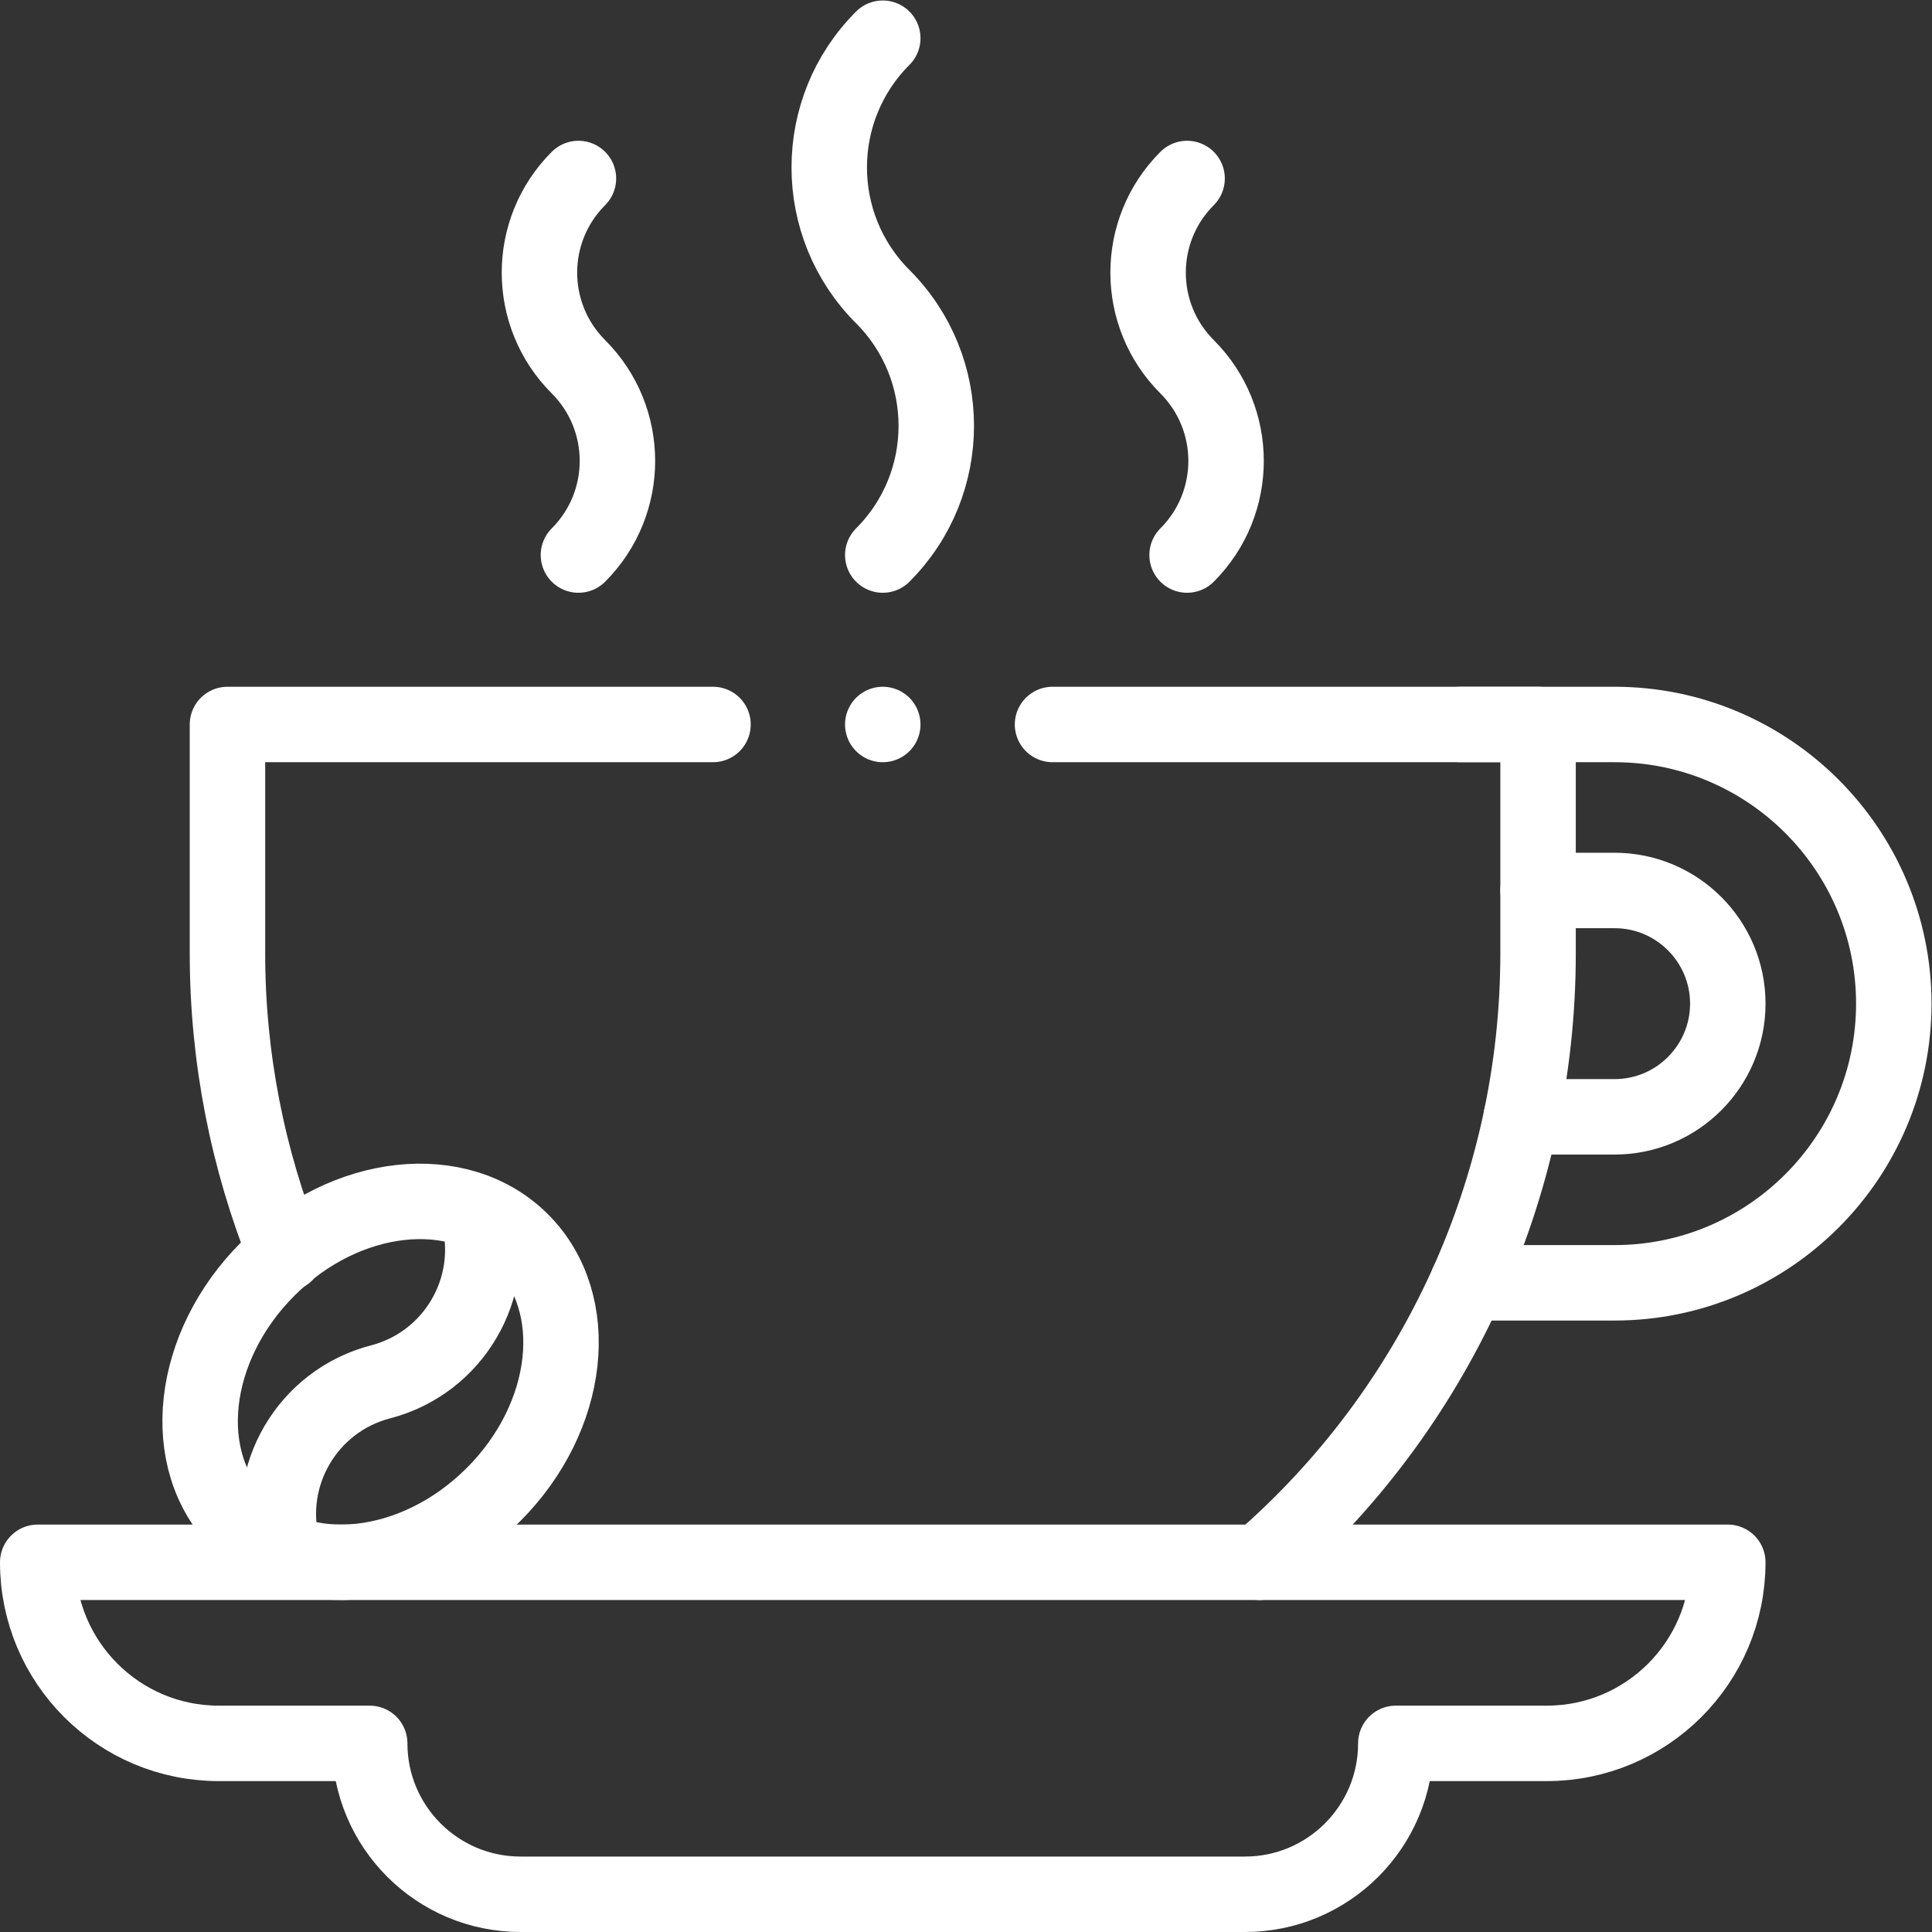 <svg version="1.1" id="svg306" xml:space="preserve" width="300" height="300" viewBox="0 0 682.667 682.667" xmlns="http://www.w3.org/2000/svg" xmlns:svg="http://www.w3.org/2000/svg" xmlns:xlink="http://www.w3.org/1999/xlink" xmlns:svgjs="http://svgjs.dev/svgjs"><rect x="0" y="0" width="682.667" height="682.667" fill="#333333" stroke="none"/><g width="100%" height="100%" transform="matrix(1,0,0,1,0,0)"><defs id="defs310"><clipPath clipPathUnits="userSpaceOnUse" id="clipPath320"><path d="M 0,512 H 512 V 0 H 0 Z" id="path318" fill="#ffffff" fill-opacity="1" data-original-color="#000000ff" stroke="none" stroke-opacity="1"/></clipPath></defs><g id="g312" transform="matrix(1.333,0,0,-1.333,0,682.667)"><g id="g314"><g id="g316" clip-path="url(#clipPath320)"><g id="g322" transform="translate(403.263,216.084)"><path d="m 0,0 h 24.737 c 16.542,0 30,13.458 30,30 0,16.542 -13.458,30 -30,30 H 4.441" style="stroke-linecap: round; stroke-linejoin: round; stroke-miterlimit: 10; stroke-dasharray: none;" id="path324" fill="none" fill-opacity="1" stroke="#ffffff" stroke-opacity="1" data-original-stroke-color="#000000ff" stroke-width="20" data-original-stroke-width="20"/></g><g id="g326" transform="translate(387.044,320.084)"><path d="m 0,0 h 40.956 c 40.804,0 74,-33.196 74,-74 0,-40.804 -33.196,-74 -74,-74 H 1.978" style="stroke-linecap: round; stroke-linejoin: round; stroke-miterlimit: 10; stroke-dasharray: none;" id="path328" fill="none" fill-opacity="1" stroke="#ffffff" stroke-opacity="1" data-original-stroke-color="#000000ff" stroke-width="20" data-original-stroke-width="20"/></g><g id="g330" transform="translate(10,98)"><path d="m 0,0 v 0 c 0,-26.51 21.49,-48 48,-48 h 40 c 0,-22.091 17.909,-40 40,-40 h 191.999 c 22.092,0 40,17.909 40,40 h 40 c 26.51,0 48,21.49 48,48 v 0 z" style="stroke-linecap: round; stroke-linejoin: round; stroke-miterlimit: 10; stroke-dasharray: none;" id="path332" fill="none" fill-opacity="1" stroke="#ffffff" stroke-opacity="1" data-original-stroke-color="#000000ff" stroke-width="20" data-original-stroke-width="20"/></g><g id="g334" transform="translate(314.669,365)"><path d="m 0,0 c 13.781,13.781 13.781,36.125 0,49.907 v 0 c -13.781,13.781 -13.781,36.125 0,49.906" style="stroke-linecap: round; stroke-linejoin: round; stroke-miterlimit: 10; stroke-dasharray: none;" id="path336" fill="none" fill-opacity="1" stroke="#ffffff" stroke-opacity="1" data-original-stroke-color="#000000ff" stroke-width="20" data-original-stroke-width="20"/></g><g id="g338" transform="translate(153.331,365)"><path d="m 0,0 c 13.781,13.781 13.781,36.125 0,49.907 v 0 c -13.781,13.781 -13.781,36.125 0,49.906" style="stroke-linecap: round; stroke-linejoin: round; stroke-miterlimit: 10; stroke-dasharray: none;" id="path340" fill="none" fill-opacity="1" stroke="#ffffff" stroke-opacity="1" data-original-stroke-color="#000000ff" stroke-width="20" data-original-stroke-width="20"/></g><g id="g342" transform="translate(234,365)"><path d="M 0,0 C 18.916,18.916 18.916,49.584 0,68.5 -18.916,87.416 -18.916,118.084 0,137" style="stroke-linecap: round; stroke-linejoin: round; stroke-miterlimit: 10; stroke-dasharray: none;" id="path344" fill="none" fill-opacity="1" stroke="#ffffff" stroke-opacity="1" data-original-stroke-color="#000000ff" stroke-width="20" data-original-stroke-width="20"/></g><g id="g346" transform="translate(130.789,115.925)"><path d="M 0,0 C 20.616,20.616 23.937,50.718 7.42,67.236 -9.098,83.754 -39.201,80.432 -59.816,59.816 -80.432,39.201 -83.754,9.098 -67.236,-7.42 -50.718,-23.937 -20.616,-20.616 0,0 Z" style="stroke-linecap: round; stroke-linejoin: round; stroke-miterlimit: 10; stroke-dasharray: none;" id="path348" fill="none" fill-opacity="1" stroke="#ffffff" stroke-opacity="1" data-original-stroke-color="#000000ff" stroke-width="20" data-original-stroke-width="20"/></g><g id="g350" transform="translate(74.953,101.701)"><path d="m 0,0 c -5.027,19.346 6.581,39.105 25.928,44.132 19.346,5.027 30.955,24.786 25.928,44.132" style="stroke-linecap: round; stroke-linejoin: round; stroke-miterlimit: 10; stroke-dasharray: none;" id="path352" fill="none" fill-opacity="1" stroke="#ffffff" stroke-opacity="1" data-original-stroke-color="#000000ff" stroke-width="20" data-original-stroke-width="20"/></g><g id="g354" transform="translate(279,320.084)"><path d="m 0,0 h 128.705 v -60.678 c 0,-62.213 -27.126,-121.045 -73.789,-161.406" style="stroke-linecap: round; stroke-linejoin: round; stroke-miterlimit: 10; stroke-dasharray: none;" id="path356" fill="none" fill-opacity="1" stroke="#ffffff" stroke-opacity="1" data-original-stroke-color="#000000ff" stroke-width="20" data-original-stroke-width="20"/></g><g id="g358" transform="translate(75.697,179.799)"><path d="m 0,0 c -10.046,24.985 -15.402,51.962 -15.402,79.607 v 60.678 h 128.705" style="stroke-linecap: round; stroke-linejoin: round; stroke-miterlimit: 10; stroke-dasharray: none;" id="path360" fill="none" fill-opacity="1" stroke="#ffffff" stroke-opacity="1" data-original-stroke-color="#000000ff" stroke-width="20" data-original-stroke-width="20"/></g><g id="g362" transform="translate(234,320.084)"><path d="M 0,0 V 0" style="stroke-linecap: round; stroke-linejoin: round; stroke-miterlimit: 10; stroke-dasharray: none;" id="path364" fill="none" fill-opacity="1" stroke="#ffffff" stroke-opacity="1" data-original-stroke-color="#000000ff" stroke-width="20" data-original-stroke-width="20"/></g></g></g></g></g></svg>
